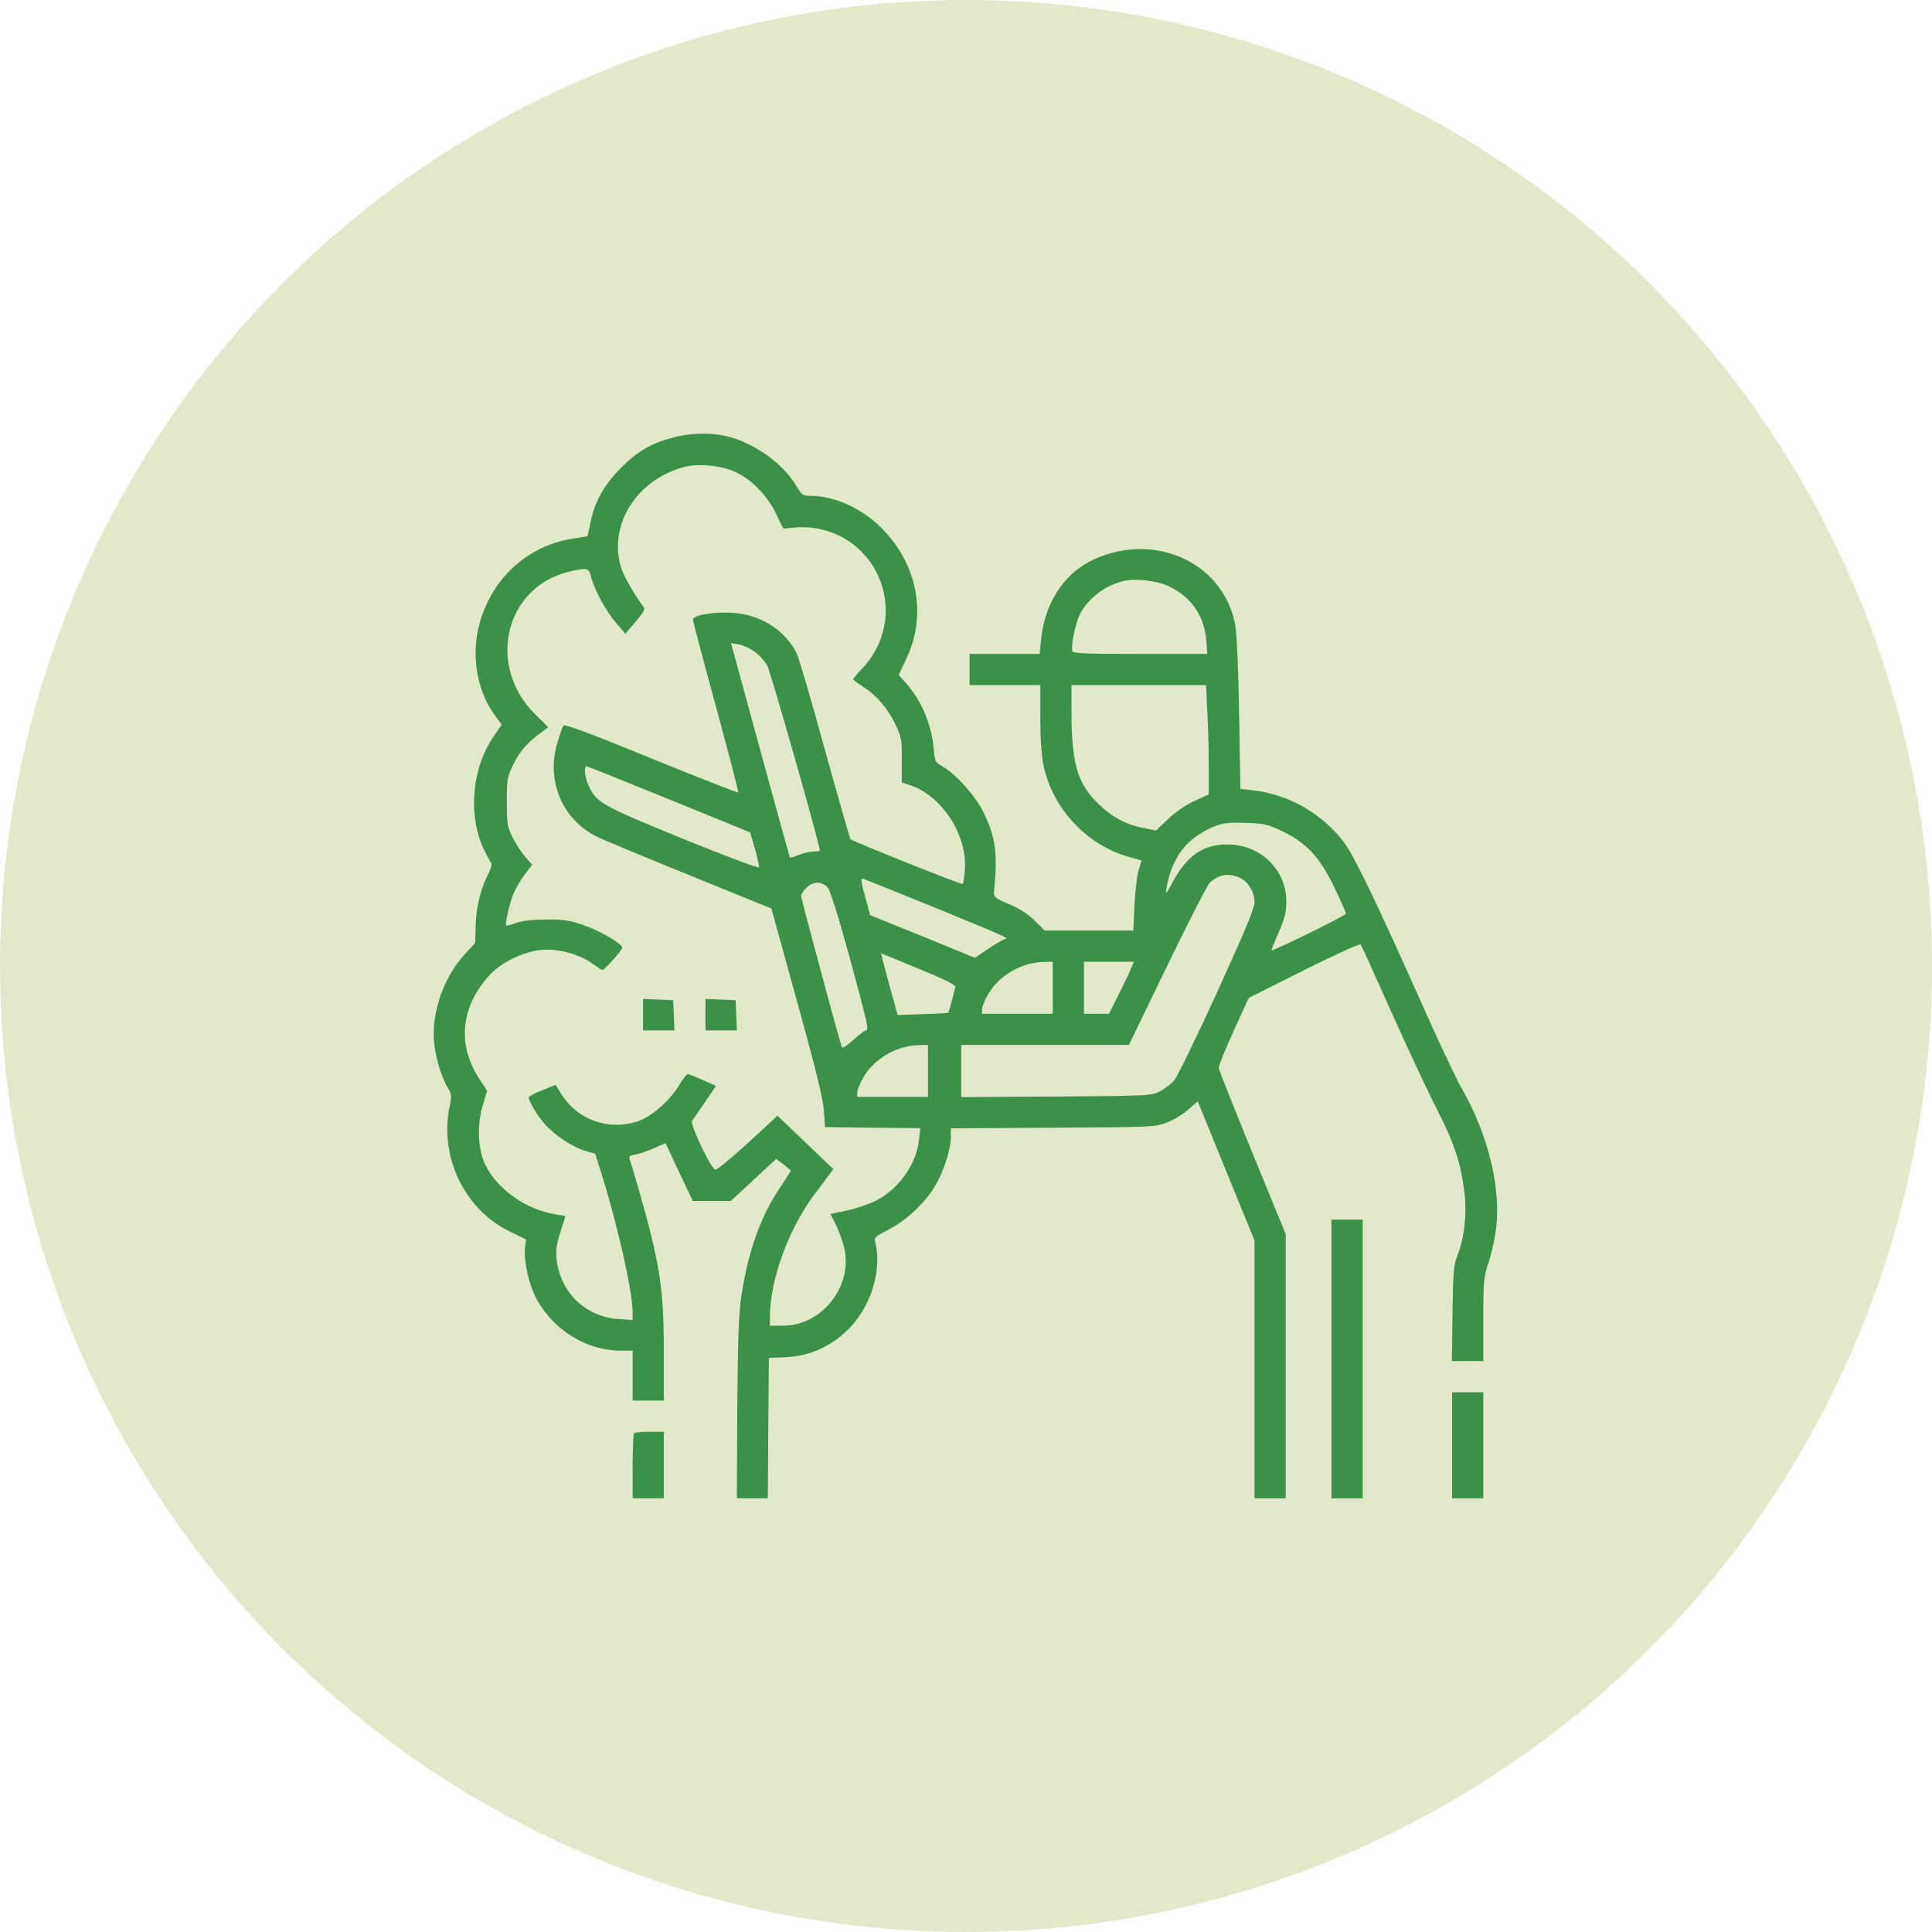 <?xml version="1.0" encoding="UTF-8"?> <svg xmlns="http://www.w3.org/2000/svg" width="891" height="891" viewBox="0 0 891 891" fill="none"> <circle cx="445.5" cy="445.5" r="445.5" fill="#E2E8CA"></circle> <path d="M310.186 201.832C300.306 204.422 294.264 207.971 286.399 215.74C278.726 223.413 274.218 231.374 272.299 241.062L270.956 247.296L263.379 248.543C241.606 252.188 224.629 269.069 220.217 291.609C217.724 304.749 220.601 319.329 227.891 329.4L231.343 334.195L227.603 339.759C217.436 354.529 215.709 376.494 223.383 392.224C224.629 394.814 226.068 397.404 226.548 397.883C227.027 398.363 226.452 400.665 225.109 403.158C221.56 410.256 219.546 418.505 219.354 426.945L219.162 434.811L214.271 440.182C204.583 450.732 198.924 467.134 200.171 480.466C200.842 487.852 203.624 496.964 206.597 501.855C208.228 504.541 208.324 505.5 207.461 509.816C202.377 533.315 214.079 557.774 235.276 568.037L242.566 571.586L242.086 575.998C241.51 582.136 244.196 593.55 247.841 599.785C255.802 613.788 270.861 622.9 286.303 622.9H291.77V634.41V645.92H298.964H306.157V623.572C306.157 599.497 304.815 587.603 299.827 567.845C297.525 558.541 291.578 537.823 290.331 534.562C289.852 533.315 290.523 532.836 293.401 532.356C295.415 531.973 299.251 530.63 301.937 529.383L306.925 527.177L313.159 540.509L319.49 553.841H328.314H337.042L347.497 544.154L357.952 534.466L361.309 536.96C363.131 538.399 364.666 539.742 364.666 539.934C364.666 540.125 362.364 543.77 359.486 548.086C350.662 561.227 345.099 576.957 341.934 597.483C340.687 605.923 340.303 616.474 340.015 649.469L339.824 691H346.921H354.115L354.307 658.581L354.594 626.257L361.596 625.969C373.778 625.586 384.712 620.406 392.961 611.199C402.456 600.552 406.868 584.246 403.415 571.969C403.128 570.818 404.758 569.571 409.362 567.269C418.09 563.049 427.778 553.649 432.19 545.305C435.931 538.111 438.52 529.479 438.52 523.916V520.367L485.806 520.079C532.325 519.791 533.093 519.791 538.368 517.585C541.437 516.434 545.754 513.749 548.055 511.639L552.372 507.898L565.416 539.934L578.556 572.065V631.533V691H585.75H592.944V630.094V569.188L577.501 531.493C569.061 510.871 562.059 493.223 562.059 492.456C561.963 491.688 565.032 484.111 568.869 475.574L575.871 460.228L601.288 447.471C615.292 440.469 627.09 435.098 627.473 435.578C627.857 435.961 634.091 449.677 641.381 466.079C648.671 482.384 658.166 502.718 662.482 511.159C670.731 527.369 673.704 536.289 675.335 549.717C676.582 559.404 675.335 570.914 672.266 578.683C670.347 583.575 670.156 586.165 669.868 605.827L669.58 627.696H676.87H684.063V608.513C684.063 590.481 684.255 588.946 686.557 582.04C687.9 578.012 689.434 570.914 690.01 566.214C692.216 547.319 686.173 522.861 673.896 501.567C671.498 497.347 663.441 480.274 656.056 463.681C635.338 417.162 624.212 394.047 619.704 388.292C609.345 374.863 594.191 366.327 577.501 364.409L572.034 363.833L571.459 329.592C571.171 310.792 570.404 292.568 569.828 289.115C564.937 259.286 531.558 244.227 502.688 258.902C490.123 265.328 481.778 278.661 480.147 294.87L479.476 301.584H463.362H447.153V308.778V315.972H463.458H479.764V331.03C479.764 340.622 480.339 348.679 481.203 352.899C485.423 372.849 501.153 389.73 520.624 395.198L526.475 396.828L525.132 401.24C524.364 403.638 523.501 410.928 523.213 417.354L522.638 429.152H502.208H481.778L477.174 424.548C474.009 421.478 470.268 419.08 465.377 416.97C459.142 414.381 458.183 413.613 458.375 411.695C460.197 393.855 459.238 386.277 453.675 374.863C450.126 367.478 441.206 357.311 435.163 353.762C431.135 351.46 431.135 351.364 430.559 344.938C429.504 333.716 424.804 322.782 417.707 314.917L414.446 311.272L417.803 304.174C427.682 283.744 423.27 260.245 406.485 243.46C397.373 234.348 384.904 228.689 373.778 228.689C370.133 228.689 369.749 228.305 367.063 223.797C360.925 213.438 346.729 203.559 334.165 200.969C326.779 199.435 318.147 199.722 310.186 201.832ZM339.344 217.754C346.825 221.303 353.923 228.593 357.952 237.033L361.213 243.747L367.159 243.268C382.698 242.021 397.469 250.366 404.374 264.273C411.664 278.852 409.074 296.021 397.852 308.107C395.358 310.696 393.44 312.998 393.44 313.286C393.44 313.478 395.55 315.108 398.236 316.835C404.47 320.863 409.266 326.522 413.007 334.195C415.788 340.046 415.98 341.101 415.884 350.693V360.86L419.721 362.107C434.492 366.998 446.385 385.51 444.947 401.432C444.659 404.597 444.275 407.475 443.987 407.667C443.508 408.146 393.632 388.196 392.289 387.045C391.906 386.757 386.63 368.149 380.396 345.705C374.257 323.261 368.406 303.215 367.351 301.201C361.788 290.266 350.47 283.264 337.426 282.593C328.601 282.113 319.585 283.744 319.585 285.758C319.585 286.526 324.381 304.654 330.232 326.043C336.083 347.528 340.687 365.176 340.399 365.464C340.207 365.656 322.175 358.654 300.306 349.734C273.45 338.703 260.406 333.812 259.83 334.579C259.447 335.155 258.2 338.608 257.145 342.252C251.677 359.805 259.159 377.837 275.177 385.798C278.246 387.332 297.621 395.389 318.243 403.734L355.745 418.984L367.543 461.667C376.271 493.127 379.532 506.459 379.916 512.118L380.492 519.791L402.456 520.079L424.421 520.271L423.845 525.546C422.694 536.864 414.446 548.47 403.799 553.841C400.634 555.376 394.687 557.39 390.563 558.253L382.985 559.884L385.383 564.584C386.63 567.078 388.357 571.777 389.22 574.943C393.728 592.687 379.341 611.39 361.117 611.39H355.074V607.266C355.074 590.481 363.419 567.365 375.216 551.347C378.381 547.223 381.643 542.715 382.602 541.468L384.328 539.166L371.38 526.793L358.527 514.516L355.17 517.681C340.399 531.493 331.095 539.454 329.944 539.454C328.026 539.454 318.051 518.353 319.202 516.818C319.681 516.147 322.367 512.31 325.149 508.186L330.232 500.8L324.189 498.115C320.832 496.58 317.763 495.429 317.188 495.333C316.708 495.333 314.982 497.539 313.351 500.225C309.227 507.322 300.594 514.9 294.456 517.01C281.123 521.614 266.736 516.722 259.255 505.116L256.186 500.321L250.047 502.814C246.594 504.157 243.812 505.596 243.812 506.076C243.812 507.802 247.649 514.228 251.102 518.257C255.61 523.436 264.242 529.191 270.093 530.822L274.505 532.069L277.862 542.811C285.056 565.927 291.77 595.948 291.77 605.348V608.801L285.152 608.321C269.901 607.17 258.487 596.14 256.665 580.698C256.281 576.573 256.569 573.888 258.487 568.133L260.789 560.843L254.939 559.788C241.702 557.294 228.946 547.99 223.67 536.864C220.409 530.054 219.93 518.64 222.615 509.816L224.629 503.102L220.793 497.155C210.722 481.521 212.544 464.065 225.876 449.581C231.152 443.827 241.51 438.839 249.663 438.072C257.432 437.4 267.216 439.99 273.354 444.498C275.56 446.033 277.575 447.375 277.766 447.375C278.726 447.375 286.974 438.168 286.974 437.112C286.974 435.29 276.999 429.343 269.134 426.658C262.804 424.452 260.022 423.972 251.965 424.068C245.731 424.068 240.935 424.643 238.058 425.603C235.756 426.466 233.645 427.041 233.454 426.85C232.782 426.082 235.084 416.107 236.907 411.887C237.962 409.489 240.264 405.652 242.086 403.158L245.443 398.842L242.182 395.102C240.455 393.087 237.77 388.963 236.331 386.086C233.933 381.194 233.741 379.755 233.741 369.684C233.741 359.133 233.933 358.27 236.907 352.228C239.784 346.281 243.525 342.156 250.047 337.457L252.828 335.346L246.978 329.592C223.766 306.764 233.07 269.74 263.763 263.314C271.244 261.779 271.436 261.875 272.683 266.288C274.218 272.426 279.781 282.305 284.385 287.581L288.413 292.281L293.113 286.717C296.374 282.977 297.621 280.867 296.949 280.099C292.25 273.865 287.646 265.712 286.303 261.396C280.74 242.021 293.305 221.687 314.79 215.548C321.696 213.534 332.63 214.589 339.344 217.754ZM538.656 270.22C549.302 275.112 555.345 283.744 556.304 295.35L556.784 301.584H525.899C500.482 301.584 494.918 301.392 494.535 300.241C493.767 298.227 495.974 287.197 498.084 283.169C501.728 276.071 509.402 270.124 517.842 268.014C523.405 266.671 532.997 267.63 538.656 270.22ZM347.88 300.433C349.991 301.872 352.676 304.845 353.827 306.86C355.362 309.737 378.094 389.539 378.094 392.224C378.094 392.512 376.847 392.704 375.216 392.704C373.682 392.704 370.612 393.375 368.502 394.238C366.296 395.102 364.474 395.677 364.282 395.485C364.186 395.293 357.952 372.945 350.566 345.801L337.138 296.597L340.591 297.172C342.413 297.46 345.77 298.899 347.88 300.433ZM556.784 328.153C557.167 334.963 557.455 346.281 557.455 353.379V366.327L550.645 369.492C546.521 371.411 541.725 374.768 538.56 377.837L533.189 383.016L527.817 381.961C519.569 380.522 512.567 376.686 506.045 370.26C496.837 361.052 494.151 351.652 494.151 328.632V315.972H525.132H556.208L556.784 328.153ZM308.555 368.629L345.962 383.88L348.168 391.457C349.319 395.581 350.182 399.418 350.086 399.993C349.895 400.569 334.644 394.814 314.79 386.757C277.479 371.506 275.081 370.164 271.532 362.49C269.71 358.558 269.134 353.379 270.477 353.379C270.861 353.379 288.029 360.284 308.555 368.629ZM591.313 383.304C602.535 388.675 608.674 395.293 615.388 409.297C618.361 415.532 620.759 420.903 620.759 421.382C620.759 422.15 586.997 438.839 586.422 438.263C586.326 438.168 587.764 434.427 589.683 430.015C592.56 423.397 593.232 420.807 593.232 415.723C593.232 401.048 581.242 389.443 566.088 389.443C554.77 389.443 547.384 394.622 540.766 406.899C537.793 412.366 537.409 412.846 537.888 409.968C540.286 395.677 547 386.661 559.278 381.482C563.977 379.467 565.896 379.276 574.24 379.467C582.969 379.755 584.503 380.139 591.313 383.304ZM571.363 404.597C575.487 406.324 578.556 411.215 578.556 416.107C578.556 418.889 574.24 429.247 561.196 457.83C551.413 479.219 542.78 496.964 541.341 498.498C539.903 500.033 537.025 502.239 534.915 503.294C531.174 505.308 530.023 505.404 487.245 505.692L443.316 505.98V493.894V481.905H481.97H520.624L538.272 445.457C547.96 425.411 556.784 408.242 557.839 407.187C561.963 403.35 566.279 402.487 571.363 404.597ZM430.08 418.121C461.924 431.166 465.856 432.892 463.746 432.988C463.171 432.988 459.718 434.906 456.169 437.304L449.646 441.716L425.476 431.837L401.305 422.054L399.291 414.668C397.181 407.187 396.893 405.173 397.756 405.173C398.044 405.173 412.527 411.024 430.08 418.121ZM381.643 409.201C382.889 410.736 386.342 421.478 391.906 441.812C400.25 472.601 400.826 475.191 399.291 475.191C398.811 475.191 396.222 477.205 393.536 479.603C390.179 482.672 388.453 483.631 388.165 482.672C387.014 479.603 369.461 414.476 369.461 413.23C369.461 412.462 370.516 410.736 371.859 409.489C374.833 406.42 379.053 406.324 381.643 409.201ZM423.749 446.8C434.876 451.308 440.822 454.281 440.63 455.145C439.575 459.461 437.561 466.846 437.369 467.038C437.177 467.23 431.902 467.518 425.476 467.709L413.966 468.093L410.033 453.898C407.923 446.128 406.293 439.702 406.389 439.702C406.485 439.702 414.35 442.867 423.749 446.8ZM485.519 455.528V467.518H469.213H452.908V465.312C452.908 464.065 454.346 460.804 456.073 457.926C461.06 449.677 471.419 443.731 481.49 443.635L485.519 443.539V455.528ZM521.967 445.841C521.583 447.088 518.993 452.459 516.308 457.83L511.416 467.518H505.661H499.906V455.528V443.539H511.416H522.926L521.967 445.841ZM427.97 493.894V505.884H411.664H395.358V503.678C395.358 502.431 396.797 499.17 398.524 496.292C403.511 488.043 413.87 482.097 423.941 482.001L427.97 481.905V493.894Z" fill="#3B9246"></path> <path d="M296.566 467.994V475.188H303.76H311.05L310.762 468.186L310.474 461.28L303.568 460.992L296.566 460.704V467.994Z" fill="#3B9246"></path> <path d="M325.34 467.994V475.188H332.533H339.823L339.535 468.186L339.248 461.28L332.342 460.992L325.34 460.704V467.994Z" fill="#3B9246"></path> <path d="M614.045 626.737V691H621.239H628.432V626.737V562.474H621.239H614.045V626.737Z" fill="#3B9246"></path> <path d="M669.676 666.542V691H676.869H684.063V666.542V642.083H676.869H669.676V666.542Z" fill="#3B9246"></path> <path d="M292.441 660.979C292.057 661.266 291.77 668.172 291.77 676.325V691H298.963H306.157V675.654V660.307H299.635C295.99 660.307 292.729 660.595 292.441 660.979Z" fill="#3B9246"></path> </svg> 